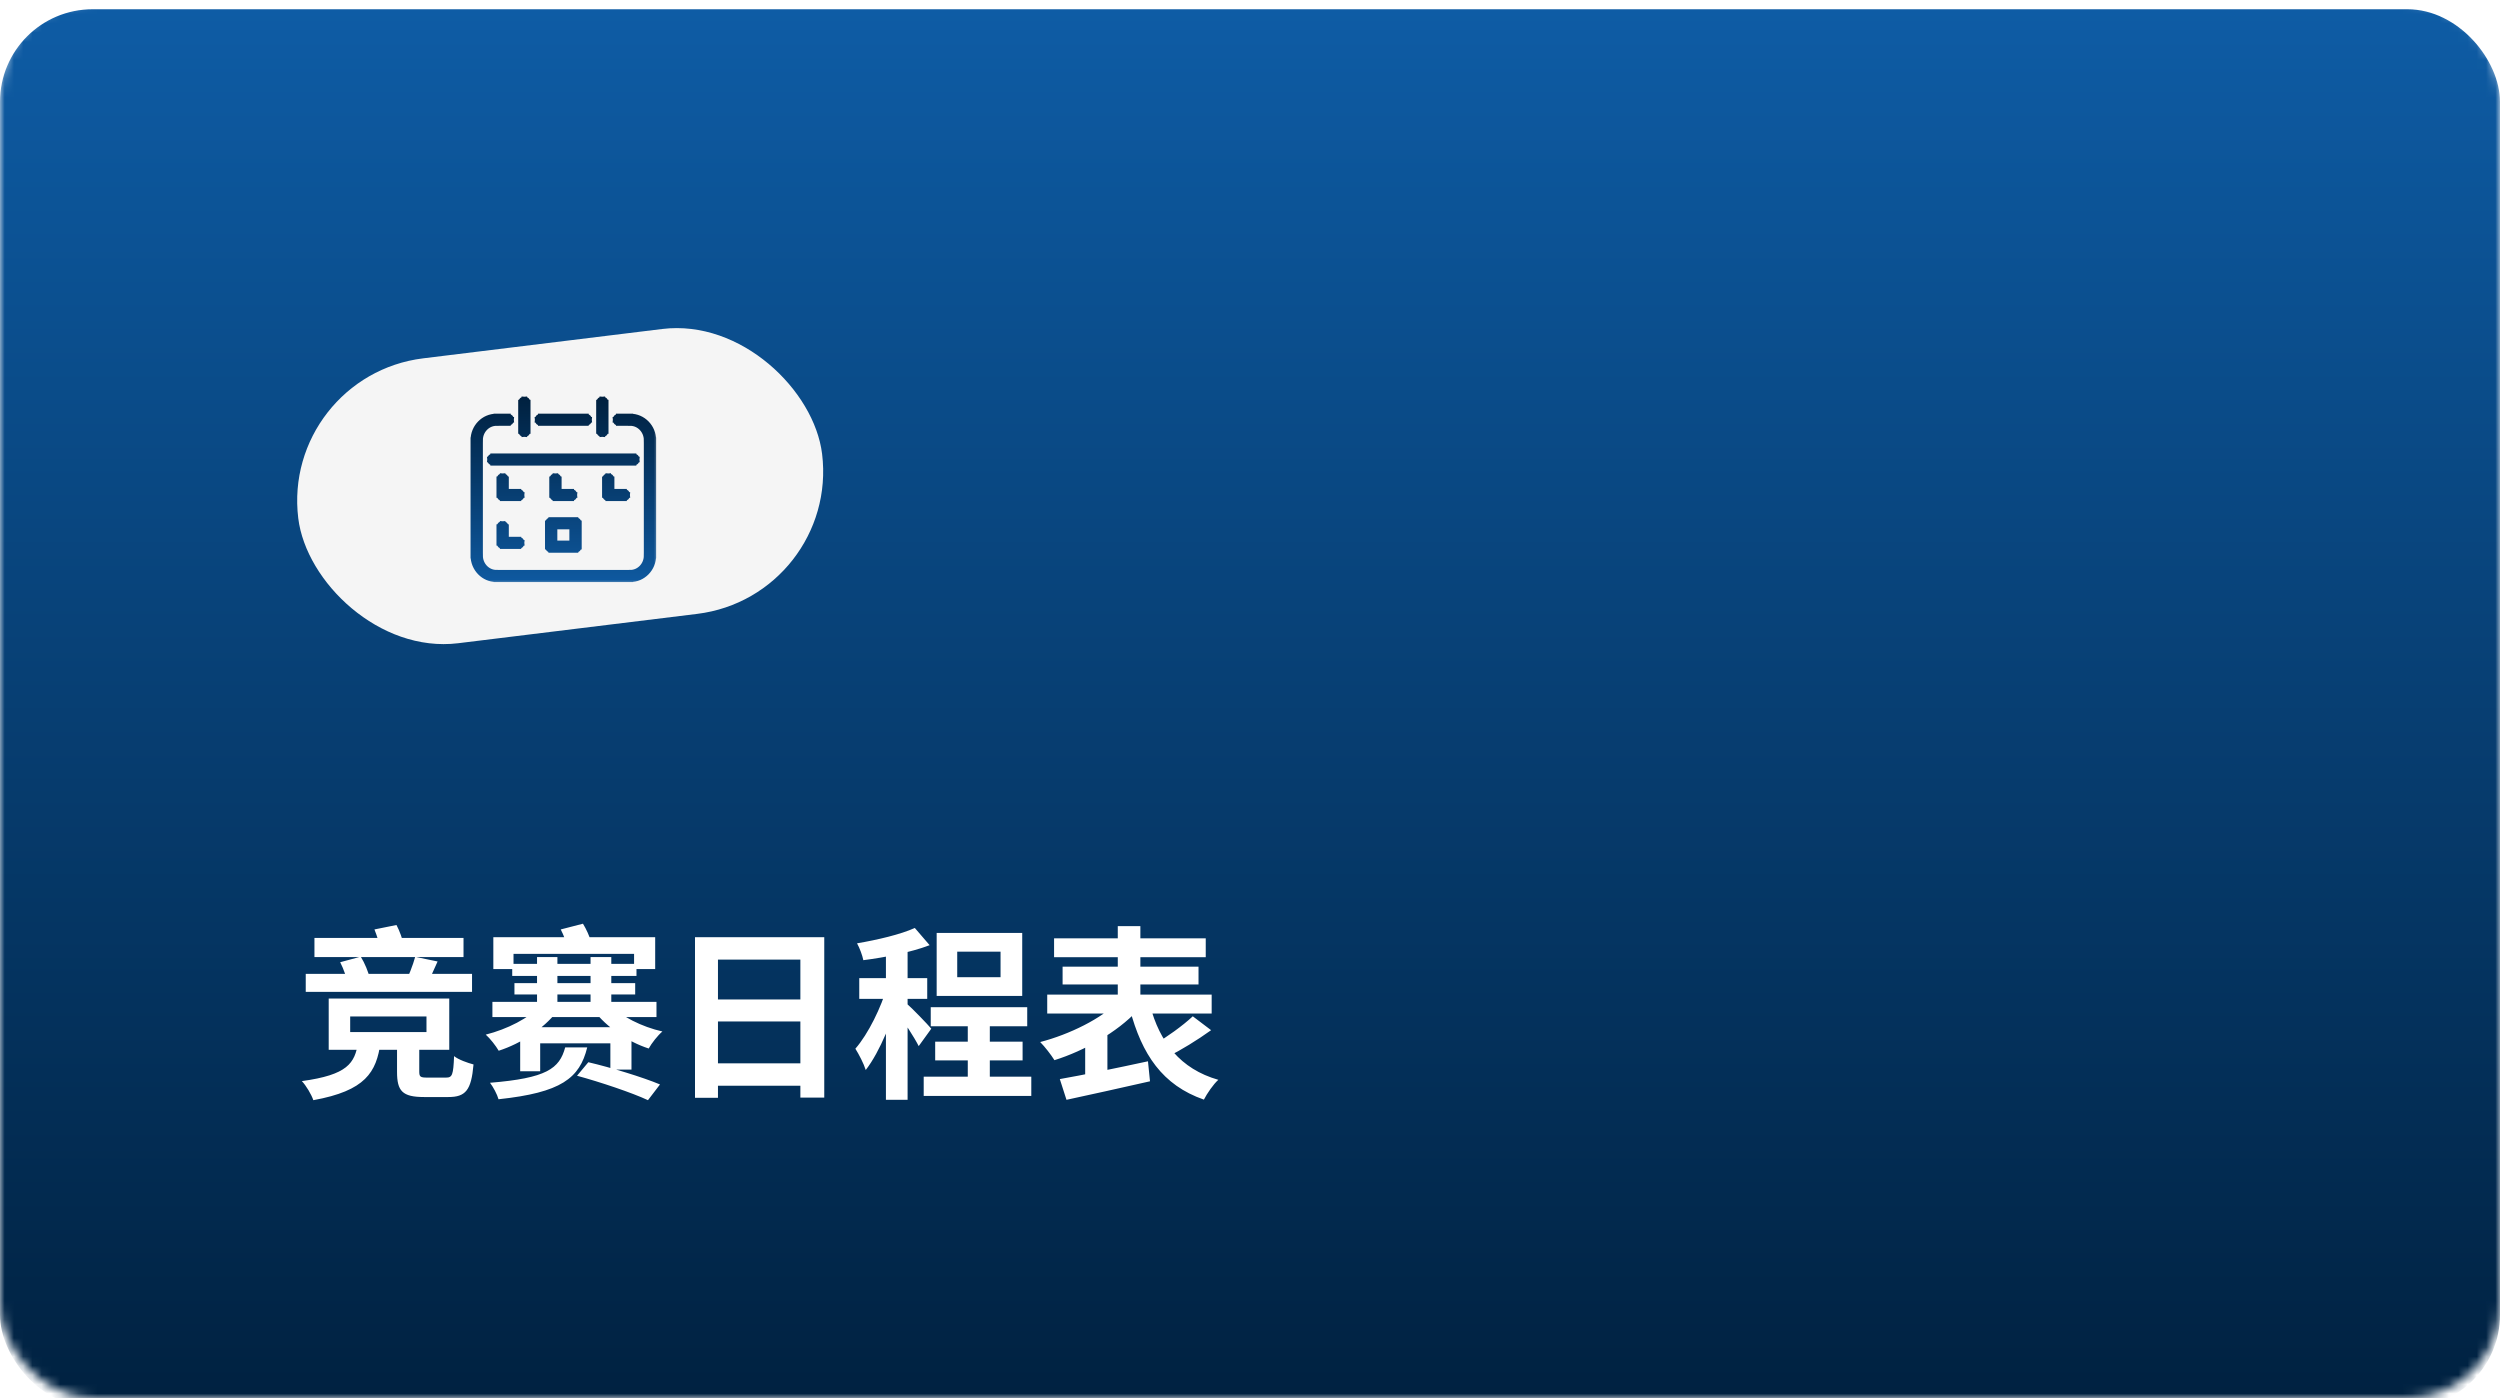<?xml version="1.0" encoding="UTF-8"?> <svg xmlns="http://www.w3.org/2000/svg" width="270" height="151" viewBox="0 0 270 151" fill="none"> <mask id="mask0_254_215" style="mask-type:alpha" maskUnits="userSpaceOnUse" x="0" y="0" width="270" height="151"> <rect width="270" height="151" rx="10" fill="#82B5A2"></rect> </mask> <g mask="url(#mask0_254_215)"> <g filter="url(#filter0_i_254_215)"> <rect width="270" height="151" rx="10" fill="url(#paint0_linear_254_215)"></rect> </g> </g> <path d="M33.96 101.3H50.06V103.36H33.96V101.3ZM33.02 105.18H50.98V107.12H33.02V105.18ZM44.84 103.34L47.26 103.84C46.76 104.98 46.28 106.04 45.86 106.78L43.7 106.3C44.1 105.48 44.6 104.24 44.84 103.34ZM36.74 103.92L38.96 103.32C39.4 104.02 39.78 104.98 39.94 105.64L37.56 106.32C37.48 105.68 37.12 104.66 36.74 103.92ZM40.44 100.38L42.82 99.9C43.16 100.54 43.48 101.44 43.6 102.04L41.12 102.62C41.02 102.02 40.72 101.08 40.44 100.38ZM37.82 109.78V111.46H46.06V109.78H37.82ZM35.5 107.84H48.52V113.38H35.5V107.84ZM42.88 112.44H45.28V115.72C45.28 116.3 45.4 116.38 46.14 116.38C46.46 116.38 47.76 116.38 48.18 116.38C48.84 116.38 48.96 116.1 49.04 114.06C49.5 114.44 50.52 114.8 51.14 114.96C50.9 117.76 50.28 118.48 48.42 118.48C47.94 118.48 46.26 118.48 45.8 118.48C43.44 118.48 42.88 117.82 42.88 115.76V112.44ZM38.68 112.56H41.1C40.66 115.82 39.46 117.8 33.84 118.82C33.64 118.22 33.06 117.24 32.6 116.76C37.54 116.08 38.32 114.84 38.68 112.56ZM53.28 101.22H70.76V104.66H68.48V103.02H55.46V104.66H53.28V101.22ZM58 103.36H60.2V108.96H58V103.36ZM63.78 103.36H66.02V108.96H63.78V103.36ZM55.32 104.1H68.74V105.4H55.32V104.1ZM55.56 106.18H68.6V107.4H55.56V106.18ZM53.18 108.2H70.9V109.84H53.18V108.2ZM58.36 108.58L60.12 109.28C58.7 111.1 56.28 112.7 53.86 113.48C53.56 112.96 52.92 112.14 52.46 111.74C54.76 111.16 57.16 109.96 58.36 108.58ZM65.88 108.48C67.04 109.76 69.32 110.9 71.54 111.4C71.04 111.82 70.38 112.66 70.06 113.24C67.78 112.5 65.5 110.92 64.16 109.16L65.88 108.48ZM60.56 100.38L62.96 99.76C63.32 100.34 63.68 101.14 63.82 101.68L61.3 102.38C61.2 101.84 60.88 101 60.56 100.38ZM56.18 110.94H68.2V115.52H65.92V112.68H58.34V115.7H56.18V110.94ZM61.04 113.12H63.42C62.6 116.46 60.6 118 53.84 118.72C53.7 118.2 53.26 117.38 52.92 116.94C59.02 116.44 60.42 115.42 61.04 113.12ZM62.32 116.18L63.54 114.72C65.94 115.28 69.42 116.34 71.28 117.12L69.98 118.82C68.28 118.02 64.82 116.86 62.32 116.18ZM75.06 101.22H89.02V118.54H86.44V103.64H77.54V118.56H75.06V101.22ZM76.76 107.94H87.52V110.32H76.76V107.94ZM76.74 114.84H87.52V117.26H76.74V114.84ZM104.52 109.64H106.9V117.72H104.52V109.64ZM100.52 108.78H110.94V110.84H100.52V108.78ZM99.76 116.28H111.38V118.36H99.76V116.28ZM101 112.5H110.44V114.52H101V112.5ZM103.38 102.78V105.54H108.06V102.78H103.38ZM101.16 100.76H110.4V107.56H101.16V100.76ZM95.68 101.88H98.02V118.78H95.68V101.88ZM92.8 105.64H100.14V107.88H92.8V105.64ZM95.82 106.54L97.22 107.16C96.46 110.02 95.04 113.58 93.5 115.56C93.28 114.86 92.76 113.86 92.38 113.26C93.78 111.66 95.18 108.76 95.82 106.54ZM98.8 100.22L100.4 102.08C98.36 102.86 95.58 103.4 93.24 103.7C93.14 103.18 92.84 102.38 92.56 101.88C94.78 101.5 97.26 100.92 98.8 100.22ZM97.96 108.42C98.46 108.84 100.2 110.64 100.58 111.1L99.22 112.98C98.74 112.02 97.54 110.2 96.92 109.36L97.96 108.42ZM113.84 101.34H130.22V103.38H113.84V101.34ZM114.76 104.4H129.44V106.32H114.76V104.4ZM113.1 107.42H130.86V109.46H113.1V107.42ZM120.72 100.02H123.16V109.14H120.72V100.02ZM120.74 108.18L122.82 109.16C120.68 111.46 117.14 113.48 113.88 114.5C113.52 113.92 112.84 113.04 112.34 112.54C115.5 111.72 118.98 110 120.74 108.18ZM124.2 108.56C125.24 112.54 127.46 115.44 131.58 116.62C131.04 117.1 130.36 118.1 130.02 118.76C125.54 117.2 123.32 113.88 122.02 108.98L124.2 108.56ZM128.82 109.76L130.8 111.26C129.3 112.34 127.5 113.44 126.12 114.12L124.6 112.84C125.94 112.06 127.74 110.78 128.82 109.76ZM114.46 116.54C116.88 116.12 120.56 115.36 123.98 114.62L124.2 116.78C121.06 117.5 117.66 118.24 115.18 118.78L114.46 116.54ZM117.2 112.48L118.78 110.9L119.6 111.12V116.88H117.2V112.48Z" fill="white"></path> <rect x="30.323" y="40.589" width="57" height="31" rx="15.5" transform="rotate(-7 30.323 40.589)" fill="#F5F5F5"></rect> <path fill-rule="evenodd" clip-rule="evenodd" d="M56.789 46.952C56.649 46.952 56.536 46.843 56.536 46.71V43.633C56.536 43.5 56.649 43.391 56.789 43.391C56.928 43.391 57.041 43.5 57.041 43.633V46.71C57.041 46.843 56.928 46.952 56.789 46.952ZM53.771 62.609H68.229C69.541 62.609 70.609 61.511 70.609 60.162V47.696C70.609 46.347 69.541 45.249 68.229 45.249H66.982C66.843 45.249 66.73 45.357 66.73 45.492C66.73 45.626 66.843 45.734 66.982 45.734H68.229C69.263 45.734 70.104 46.614 70.104 47.696V60.162C70.104 61.244 69.263 62.123 68.229 62.123H53.771C52.738 62.123 51.896 61.243 51.896 60.162V47.696C51.896 46.614 52.738 45.734 53.771 45.734H55.016C55.155 45.734 55.269 45.626 55.269 45.492C55.269 45.358 55.155 45.249 55.016 45.249H53.771C52.459 45.249 51.391 46.347 51.391 47.696V60.162C51.391 61.511 52.459 62.609 53.771 62.609ZM58.562 45.735H63.437C63.576 45.735 63.689 45.626 63.689 45.492C63.689 45.358 63.576 45.25 63.437 45.25H58.562C58.422 45.25 58.309 45.358 58.309 45.492C58.309 45.626 58.422 45.735 58.562 45.735ZM64.958 46.71C64.958 46.843 65.071 46.952 65.21 46.952C65.35 46.952 65.463 46.843 65.463 46.71V43.633C65.463 43.5 65.35 43.391 65.21 43.391C65.071 43.391 64.958 43.5 64.958 43.633V46.71ZM68.583 50.028H53.417C53.277 50.028 53.164 49.92 53.164 49.786C53.164 49.652 53.277 49.543 53.417 49.543H68.583C68.723 49.543 68.836 49.652 68.836 49.786C68.836 49.92 68.723 50.028 68.583 50.028ZM54.444 53.862H56.151C56.291 53.862 56.404 53.753 56.404 53.62C56.404 53.486 56.291 53.377 56.151 53.377H54.697V51.921C54.697 51.787 54.584 51.678 54.444 51.678C54.305 51.678 54.192 51.787 54.192 51.921V53.62C54.192 53.753 54.305 53.862 54.444 53.862ZM61.852 53.862H60.146C60.006 53.862 59.893 53.753 59.893 53.62V51.921C59.893 51.787 60.006 51.678 60.146 51.678C60.285 51.678 60.398 51.787 60.398 51.921V53.377H61.852C61.992 53.377 62.104 53.486 62.104 53.62C62.104 53.753 61.992 53.862 61.852 53.862ZM65.847 53.862H67.554C67.693 53.862 67.806 53.753 67.806 53.62C67.806 53.486 67.693 53.377 67.554 53.377H66.1V51.921C66.1 51.787 65.987 51.678 65.847 51.678C65.707 51.678 65.595 51.787 65.595 51.921V53.62C65.595 53.753 65.707 53.862 65.847 53.862ZM56.151 59.027H54.444C54.305 59.027 54.192 58.919 54.192 58.785V57.086C54.192 56.952 54.305 56.843 54.444 56.843C54.584 56.843 54.697 56.952 54.697 57.086V58.542H56.151C56.291 58.542 56.404 58.651 56.404 58.785C56.404 58.919 56.291 59.027 56.151 59.027ZM62.063 58.956H59.937V56.915H62.063V58.956ZM59.685 59.441H62.316C62.455 59.441 62.568 59.332 62.568 59.199V56.672C62.568 56.538 62.455 56.429 62.316 56.429H59.685C59.545 56.429 59.432 56.538 59.432 56.672V59.199C59.432 59.332 59.545 59.441 59.685 59.441Z" fill="url(#paint1_linear_254_215)"></path> <mask id="path-6-outside-1_254_215" maskUnits="userSpaceOnUse" x="50.12" y="42.12" width="21" height="21" fill="black"> <rect fill="white" x="50.12" y="42.12" width="21" height="21"></rect> <path d="M54.539 53.219H54.426V53.332H54.539V53.219ZM60.24 53.219H60.127V53.332H60.24V53.219ZM65.942 53.219H65.829V53.332H65.942V53.219ZM54.539 58.384H54.426V58.497H54.539V58.384ZM59.779 58.798H59.666V58.911H59.779V58.798ZM61.905 58.798V58.911H62.018V58.798H61.905ZM59.779 56.756V56.643H59.666V56.756H59.779ZM61.905 56.756H62.018V56.643H61.905V56.756ZM56.265 46.551C56.265 46.752 56.432 46.907 56.63 46.907V46.681C56.549 46.681 56.491 46.619 56.491 46.551H56.265ZM56.265 43.475V46.551H56.491V43.475H56.265ZM56.63 43.12C56.433 43.12 56.265 43.274 56.265 43.475H56.491C56.491 43.408 56.549 43.346 56.63 43.346V43.12ZM56.996 43.475C56.996 43.274 56.828 43.12 56.63 43.12V43.346C56.712 43.346 56.77 43.408 56.77 43.475H56.996ZM56.996 46.551V43.475H56.77V46.551H56.996ZM56.63 46.907C56.828 46.907 56.996 46.752 56.996 46.551H56.77C56.77 46.618 56.712 46.681 56.63 46.681V46.907ZM68.07 62.337H53.613V62.563H68.07V62.337ZM70.338 60.003C70.338 61.293 69.318 62.337 68.07 62.337V62.563C69.448 62.563 70.564 61.412 70.564 60.003H70.338ZM70.338 47.537V60.003H70.564V47.537H70.338ZM68.07 45.204C69.317 45.204 70.338 46.248 70.338 47.537H70.564C70.564 46.129 69.448 44.978 68.07 44.978V45.204ZM66.824 45.204H68.07V44.978H66.824V45.204ZM66.685 45.333C66.685 45.266 66.743 45.204 66.824 45.204V44.978C66.627 44.978 66.459 45.132 66.459 45.333H66.685ZM66.824 45.463C66.743 45.463 66.685 45.401 66.685 45.333H66.459C66.459 45.534 66.627 45.689 66.824 45.689V45.463ZM68.07 45.463H66.824V45.689H68.07V45.463ZM70.059 47.537C70.059 46.398 69.171 45.463 68.07 45.463V45.689C69.037 45.689 69.833 46.514 69.833 47.537H70.059ZM70.059 60.003V47.537H69.833V60.003H70.059ZM68.07 62.078C69.171 62.078 70.059 61.143 70.059 60.003H69.833C69.833 61.028 69.037 61.852 68.07 61.852V62.078ZM53.613 62.078H68.07V61.852H53.613V62.078ZM51.625 60.003C51.625 61.142 52.512 62.078 53.613 62.078V61.852C52.647 61.852 51.851 61.027 51.851 60.003H51.625ZM51.625 47.537V60.003H51.851V47.537H51.625ZM53.613 45.463C52.512 45.463 51.625 46.398 51.625 47.537H51.851C51.851 46.513 52.647 45.689 53.613 45.689V45.463ZM54.858 45.463H53.613V45.689H54.858V45.463ZM54.998 45.333C54.998 45.4 54.939 45.463 54.858 45.463V45.689C55.055 45.689 55.224 45.534 55.224 45.333H54.998ZM54.858 45.204C54.939 45.204 54.998 45.267 54.998 45.333H55.224C55.224 45.133 55.054 44.978 54.858 44.978V45.204ZM53.613 45.204H54.858V44.978H53.613V45.204ZM51.346 47.537C51.346 46.248 52.366 45.204 53.613 45.204V44.978C52.235 44.978 51.12 46.129 51.12 47.537H51.346ZM51.346 60.003V47.537H51.12V60.003H51.346ZM53.613 62.337C52.366 62.337 51.346 61.293 51.346 60.003H51.12C51.12 61.412 52.235 62.563 53.613 62.563V62.337ZM63.279 45.463H58.403V45.689H63.279V45.463ZM63.418 45.334C63.418 45.401 63.36 45.463 63.279 45.463V45.689C63.476 45.689 63.644 45.534 63.644 45.334H63.418ZM63.279 45.204C63.36 45.204 63.418 45.267 63.418 45.334H63.644C63.644 45.133 63.476 44.978 63.279 44.978V45.204ZM58.403 45.204H63.279V44.978H58.403V45.204ZM58.263 45.334C58.263 45.267 58.322 45.204 58.403 45.204V44.978C58.206 44.978 58.037 45.132 58.037 45.334H58.263ZM58.403 45.463C58.322 45.463 58.263 45.401 58.263 45.334H58.037C58.037 45.535 58.206 45.689 58.403 45.689V45.463ZM65.052 46.681C64.971 46.681 64.913 46.618 64.913 46.551H64.687C64.687 46.752 64.855 46.907 65.052 46.907V46.681ZM65.192 46.551C65.192 46.619 65.134 46.681 65.052 46.681V46.907C65.25 46.907 65.418 46.752 65.418 46.551H65.192ZM65.192 43.475V46.551H65.418V43.475H65.192ZM65.052 43.346C65.134 43.346 65.192 43.408 65.192 43.475H65.418C65.418 43.274 65.25 43.12 65.052 43.12V43.346ZM64.913 43.475C64.913 43.408 64.971 43.346 65.052 43.346V43.12C64.855 43.12 64.687 43.274 64.687 43.475H64.913ZM64.913 46.551V43.475H64.687V46.551H64.913ZM53.258 49.983H68.425V49.757H53.258V49.983ZM52.893 49.627C52.893 49.828 53.061 49.983 53.258 49.983V49.757C53.177 49.757 53.119 49.695 53.119 49.627H52.893ZM53.258 49.272C53.061 49.272 52.893 49.427 52.893 49.627H53.119C53.119 49.56 53.177 49.498 53.258 49.498V49.272ZM68.425 49.272H53.258V49.498H68.425V49.272ZM68.791 49.627C68.791 49.427 68.623 49.272 68.425 49.272V49.498C68.507 49.498 68.565 49.56 68.565 49.627H68.791ZM68.425 49.983C68.623 49.983 68.791 49.828 68.791 49.627H68.565C68.565 49.695 68.507 49.757 68.425 49.757V49.983ZM55.993 53.59H54.286V53.816H55.993V53.59ZM56.132 53.461C56.132 53.528 56.075 53.59 55.993 53.59V53.816C56.191 53.816 56.358 53.662 56.358 53.461H56.132ZM55.993 53.332C56.074 53.332 56.132 53.394 56.132 53.461H56.358C56.358 53.261 56.191 53.106 55.993 53.106V53.332ZM54.539 53.332H55.993V53.106H54.539V53.332ZM54.426 51.762V53.219H54.652V51.762H54.426ZM54.286 51.633C54.368 51.633 54.426 51.695 54.426 51.762H54.652C54.652 51.562 54.484 51.407 54.286 51.407V51.633ZM54.147 51.762C54.147 51.695 54.205 51.633 54.286 51.633V51.407C54.089 51.407 53.92 51.562 53.92 51.762H54.147ZM54.147 53.461V51.762H53.92V53.461H54.147ZM54.286 53.59C54.205 53.59 54.147 53.528 54.147 53.461H53.92C53.92 53.662 54.089 53.816 54.286 53.816V53.59ZM59.987 53.816H61.694V53.59H59.987V53.816ZM59.622 53.461C59.622 53.662 59.79 53.816 59.987 53.816V53.59C59.906 53.59 59.848 53.528 59.848 53.461H59.622ZM59.622 51.762V53.461H59.848V51.762H59.622ZM59.987 51.407C59.789 51.407 59.622 51.562 59.622 51.762H59.848C59.848 51.695 59.906 51.633 59.987 51.633V51.407ZM60.353 51.762C60.353 51.562 60.185 51.407 59.987 51.407V51.633C60.069 51.633 60.127 51.695 60.127 51.762H60.353ZM60.353 53.219V51.762H60.127V53.219H60.353ZM61.694 53.106H60.24V53.332H61.694V53.106ZM62.059 53.461C62.059 53.261 61.892 53.106 61.694 53.106V53.332C61.775 53.332 61.833 53.394 61.833 53.461H62.059ZM61.694 53.816C61.892 53.816 62.059 53.662 62.059 53.461H61.833C61.833 53.528 61.775 53.59 61.694 53.59V53.816ZM67.396 53.59H65.689V53.816H67.396V53.59ZM67.535 53.461C67.535 53.528 67.477 53.59 67.396 53.59V53.816C67.593 53.816 67.761 53.662 67.761 53.461H67.535ZM67.396 53.332C67.477 53.332 67.535 53.394 67.535 53.461H67.761C67.761 53.261 67.593 53.106 67.396 53.106V53.332ZM65.942 53.332H67.396V53.106H65.942V53.332ZM65.829 51.762V53.219H66.055V51.762H65.829ZM65.689 51.633C65.771 51.633 65.829 51.695 65.829 51.762H66.055C66.055 51.562 65.887 51.407 65.689 51.407V51.633ZM65.55 51.762C65.55 51.695 65.608 51.633 65.689 51.633V51.407C65.491 51.407 65.324 51.562 65.324 51.762H65.55ZM65.55 53.461V51.762H65.324V53.461H65.55ZM65.689 53.59C65.607 53.59 65.55 53.528 65.55 53.461H65.324C65.324 53.662 65.491 53.816 65.689 53.816V53.59ZM54.286 58.982H55.993V58.756H54.286V58.982ZM53.92 58.627C53.92 58.828 54.089 58.982 54.286 58.982V58.756C54.205 58.756 54.147 58.694 54.147 58.627H53.92ZM53.92 56.928V58.627H54.147V56.928H53.92ZM54.286 56.572C54.089 56.572 53.92 56.727 53.92 56.928H54.147C54.147 56.86 54.205 56.798 54.286 56.798V56.572ZM54.652 56.928C54.652 56.727 54.484 56.572 54.286 56.572V56.798C54.368 56.798 54.426 56.86 54.426 56.928H54.652ZM54.652 58.384V56.928H54.426V58.384H54.652ZM55.993 58.271H54.539V58.497H55.993V58.271ZM56.358 58.627C56.358 58.426 56.191 58.271 55.993 58.271V58.497C56.075 58.497 56.132 58.559 56.132 58.627H56.358ZM55.993 58.982C56.191 58.982 56.358 58.828 56.358 58.627H56.132C56.132 58.694 56.075 58.756 55.993 58.756V58.982ZM59.779 58.911H61.905V58.685H59.779V58.911ZM59.666 56.756V58.798H59.892V56.756H59.666ZM61.905 56.643H59.779V56.869H61.905V56.643ZM62.018 58.798V56.756H61.792V58.798H62.018ZM62.157 59.17H59.527V59.396H62.157V59.17ZM62.297 59.04C62.297 59.108 62.239 59.17 62.157 59.17V59.396C62.355 59.396 62.523 59.241 62.523 59.04H62.297ZM62.297 56.514V59.04H62.523V56.514H62.297ZM62.157 56.384C62.239 56.384 62.297 56.446 62.297 56.514H62.523C62.523 56.314 62.356 56.158 62.157 56.158V56.384ZM59.527 56.384H62.157V56.158H59.527V56.384ZM59.387 56.514C59.387 56.447 59.446 56.384 59.527 56.384V56.158C59.329 56.158 59.161 56.313 59.161 56.514H59.387ZM59.387 59.04V56.514H59.161V59.04H59.387ZM59.527 59.17C59.445 59.17 59.387 59.107 59.387 59.04H59.161C59.161 59.241 59.329 59.396 59.527 59.396V59.17Z"></path> </mask> <path d="M54.539 53.219H54.426V53.332H54.539V53.219ZM60.24 53.219H60.127V53.332H60.24V53.219ZM65.942 53.219H65.829V53.332H65.942V53.219ZM54.539 58.384H54.426V58.497H54.539V58.384ZM59.779 58.798H59.666V58.911H59.779V58.798ZM61.905 58.798V58.911H62.018V58.798H61.905ZM59.779 56.756V56.643H59.666V56.756H59.779ZM61.905 56.756H62.018V56.643H61.905V56.756ZM56.265 46.551C56.265 46.752 56.432 46.907 56.63 46.907V46.681C56.549 46.681 56.491 46.619 56.491 46.551H56.265ZM56.265 43.475V46.551H56.491V43.475H56.265ZM56.63 43.12C56.433 43.12 56.265 43.274 56.265 43.475H56.491C56.491 43.408 56.549 43.346 56.63 43.346V43.12ZM56.996 43.475C56.996 43.274 56.828 43.12 56.63 43.12V43.346C56.712 43.346 56.77 43.408 56.77 43.475H56.996ZM56.996 46.551V43.475H56.77V46.551H56.996ZM56.63 46.907C56.828 46.907 56.996 46.752 56.996 46.551H56.77C56.77 46.618 56.712 46.681 56.63 46.681V46.907ZM68.07 62.337H53.613V62.563H68.07V62.337ZM70.338 60.003C70.338 61.293 69.318 62.337 68.07 62.337V62.563C69.448 62.563 70.564 61.412 70.564 60.003H70.338ZM70.338 47.537V60.003H70.564V47.537H70.338ZM68.07 45.204C69.317 45.204 70.338 46.248 70.338 47.537H70.564C70.564 46.129 69.448 44.978 68.07 44.978V45.204ZM66.824 45.204H68.07V44.978H66.824V45.204ZM66.685 45.333C66.685 45.266 66.743 45.204 66.824 45.204V44.978C66.627 44.978 66.459 45.132 66.459 45.333H66.685ZM66.824 45.463C66.743 45.463 66.685 45.401 66.685 45.333H66.459C66.459 45.534 66.627 45.689 66.824 45.689V45.463ZM68.07 45.463H66.824V45.689H68.07V45.463ZM70.059 47.537C70.059 46.398 69.171 45.463 68.07 45.463V45.689C69.037 45.689 69.833 46.514 69.833 47.537H70.059ZM70.059 60.003V47.537H69.833V60.003H70.059ZM68.07 62.078C69.171 62.078 70.059 61.143 70.059 60.003H69.833C69.833 61.028 69.037 61.852 68.07 61.852V62.078ZM53.613 62.078H68.07V61.852H53.613V62.078ZM51.625 60.003C51.625 61.142 52.512 62.078 53.613 62.078V61.852C52.647 61.852 51.851 61.027 51.851 60.003H51.625ZM51.625 47.537V60.003H51.851V47.537H51.625ZM53.613 45.463C52.512 45.463 51.625 46.398 51.625 47.537H51.851C51.851 46.513 52.647 45.689 53.613 45.689V45.463ZM54.858 45.463H53.613V45.689H54.858V45.463ZM54.998 45.333C54.998 45.4 54.939 45.463 54.858 45.463V45.689C55.055 45.689 55.224 45.534 55.224 45.333H54.998ZM54.858 45.204C54.939 45.204 54.998 45.267 54.998 45.333H55.224C55.224 45.133 55.054 44.978 54.858 44.978V45.204ZM53.613 45.204H54.858V44.978H53.613V45.204ZM51.346 47.537C51.346 46.248 52.366 45.204 53.613 45.204V44.978C52.235 44.978 51.12 46.129 51.12 47.537H51.346ZM51.346 60.003V47.537H51.12V60.003H51.346ZM53.613 62.337C52.366 62.337 51.346 61.293 51.346 60.003H51.12C51.12 61.412 52.235 62.563 53.613 62.563V62.337ZM63.279 45.463H58.403V45.689H63.279V45.463ZM63.418 45.334C63.418 45.401 63.36 45.463 63.279 45.463V45.689C63.476 45.689 63.644 45.534 63.644 45.334H63.418ZM63.279 45.204C63.36 45.204 63.418 45.267 63.418 45.334H63.644C63.644 45.133 63.476 44.978 63.279 44.978V45.204ZM58.403 45.204H63.279V44.978H58.403V45.204ZM58.263 45.334C58.263 45.267 58.322 45.204 58.403 45.204V44.978C58.206 44.978 58.037 45.132 58.037 45.334H58.263ZM58.403 45.463C58.322 45.463 58.263 45.401 58.263 45.334H58.037C58.037 45.535 58.206 45.689 58.403 45.689V45.463ZM65.052 46.681C64.971 46.681 64.913 46.618 64.913 46.551H64.687C64.687 46.752 64.855 46.907 65.052 46.907V46.681ZM65.192 46.551C65.192 46.619 65.134 46.681 65.052 46.681V46.907C65.25 46.907 65.418 46.752 65.418 46.551H65.192ZM65.192 43.475V46.551H65.418V43.475H65.192ZM65.052 43.346C65.134 43.346 65.192 43.408 65.192 43.475H65.418C65.418 43.274 65.25 43.12 65.052 43.12V43.346ZM64.913 43.475C64.913 43.408 64.971 43.346 65.052 43.346V43.12C64.855 43.12 64.687 43.274 64.687 43.475H64.913ZM64.913 46.551V43.475H64.687V46.551H64.913ZM53.258 49.983H68.425V49.757H53.258V49.983ZM52.893 49.627C52.893 49.828 53.061 49.983 53.258 49.983V49.757C53.177 49.757 53.119 49.695 53.119 49.627H52.893ZM53.258 49.272C53.061 49.272 52.893 49.427 52.893 49.627H53.119C53.119 49.56 53.177 49.498 53.258 49.498V49.272ZM68.425 49.272H53.258V49.498H68.425V49.272ZM68.791 49.627C68.791 49.427 68.623 49.272 68.425 49.272V49.498C68.507 49.498 68.565 49.56 68.565 49.627H68.791ZM68.425 49.983C68.623 49.983 68.791 49.828 68.791 49.627H68.565C68.565 49.695 68.507 49.757 68.425 49.757V49.983ZM55.993 53.59H54.286V53.816H55.993V53.59ZM56.132 53.461C56.132 53.528 56.075 53.59 55.993 53.59V53.816C56.191 53.816 56.358 53.662 56.358 53.461H56.132ZM55.993 53.332C56.074 53.332 56.132 53.394 56.132 53.461H56.358C56.358 53.261 56.191 53.106 55.993 53.106V53.332ZM54.539 53.332H55.993V53.106H54.539V53.332ZM54.426 51.762V53.219H54.652V51.762H54.426ZM54.286 51.633C54.368 51.633 54.426 51.695 54.426 51.762H54.652C54.652 51.562 54.484 51.407 54.286 51.407V51.633ZM54.147 51.762C54.147 51.695 54.205 51.633 54.286 51.633V51.407C54.089 51.407 53.92 51.562 53.92 51.762H54.147ZM54.147 53.461V51.762H53.92V53.461H54.147ZM54.286 53.59C54.205 53.59 54.147 53.528 54.147 53.461H53.92C53.92 53.662 54.089 53.816 54.286 53.816V53.59ZM59.987 53.816H61.694V53.59H59.987V53.816ZM59.622 53.461C59.622 53.662 59.79 53.816 59.987 53.816V53.59C59.906 53.59 59.848 53.528 59.848 53.461H59.622ZM59.622 51.762V53.461H59.848V51.762H59.622ZM59.987 51.407C59.789 51.407 59.622 51.562 59.622 51.762H59.848C59.848 51.695 59.906 51.633 59.987 51.633V51.407ZM60.353 51.762C60.353 51.562 60.185 51.407 59.987 51.407V51.633C60.069 51.633 60.127 51.695 60.127 51.762H60.353ZM60.353 53.219V51.762H60.127V53.219H60.353ZM61.694 53.106H60.24V53.332H61.694V53.106ZM62.059 53.461C62.059 53.261 61.892 53.106 61.694 53.106V53.332C61.775 53.332 61.833 53.394 61.833 53.461H62.059ZM61.694 53.816C61.892 53.816 62.059 53.662 62.059 53.461H61.833C61.833 53.528 61.775 53.59 61.694 53.59V53.816ZM67.396 53.59H65.689V53.816H67.396V53.59ZM67.535 53.461C67.535 53.528 67.477 53.59 67.396 53.59V53.816C67.593 53.816 67.761 53.662 67.761 53.461H67.535ZM67.396 53.332C67.477 53.332 67.535 53.394 67.535 53.461H67.761C67.761 53.261 67.593 53.106 67.396 53.106V53.332ZM65.942 53.332H67.396V53.106H65.942V53.332ZM65.829 51.762V53.219H66.055V51.762H65.829ZM65.689 51.633C65.771 51.633 65.829 51.695 65.829 51.762H66.055C66.055 51.562 65.887 51.407 65.689 51.407V51.633ZM65.55 51.762C65.55 51.695 65.608 51.633 65.689 51.633V51.407C65.491 51.407 65.324 51.562 65.324 51.762H65.55ZM65.55 53.461V51.762H65.324V53.461H65.55ZM65.689 53.59C65.607 53.59 65.55 53.528 65.55 53.461H65.324C65.324 53.662 65.491 53.816 65.689 53.816V53.59ZM54.286 58.982H55.993V58.756H54.286V58.982ZM53.92 58.627C53.92 58.828 54.089 58.982 54.286 58.982V58.756C54.205 58.756 54.147 58.694 54.147 58.627H53.92ZM53.92 56.928V58.627H54.147V56.928H53.92ZM54.286 56.572C54.089 56.572 53.92 56.727 53.92 56.928H54.147C54.147 56.86 54.205 56.798 54.286 56.798V56.572ZM54.652 56.928C54.652 56.727 54.484 56.572 54.286 56.572V56.798C54.368 56.798 54.426 56.86 54.426 56.928H54.652ZM54.652 58.384V56.928H54.426V58.384H54.652ZM55.993 58.271H54.539V58.497H55.993V58.271ZM56.358 58.627C56.358 58.426 56.191 58.271 55.993 58.271V58.497C56.075 58.497 56.132 58.559 56.132 58.627H56.358ZM55.993 58.982C56.191 58.982 56.358 58.828 56.358 58.627H56.132C56.132 58.694 56.075 58.756 55.993 58.756V58.982ZM59.779 58.911H61.905V58.685H59.779V58.911ZM59.666 56.756V58.798H59.892V56.756H59.666ZM61.905 56.643H59.779V56.869H61.905V56.643ZM62.018 58.798V56.756H61.792V58.798H62.018ZM62.157 59.17H59.527V59.396H62.157V59.17ZM62.297 59.04C62.297 59.108 62.239 59.17 62.157 59.17V59.396C62.355 59.396 62.523 59.241 62.523 59.04H62.297ZM62.297 56.514V59.04H62.523V56.514H62.297ZM62.157 56.384C62.239 56.384 62.297 56.446 62.297 56.514H62.523C62.523 56.314 62.356 56.158 62.157 56.158V56.384ZM59.527 56.384H62.157V56.158H59.527V56.384ZM59.387 56.514C59.387 56.447 59.446 56.384 59.527 56.384V56.158C59.329 56.158 59.161 56.313 59.161 56.514H59.387ZM59.387 59.04V56.514H59.161V59.04H59.387ZM59.527 59.17C59.445 59.17 59.387 59.107 59.387 59.04H59.161C59.161 59.241 59.329 59.396 59.527 59.396V59.17Z" fill="url(#paint2_linear_254_215)"></path> <path d="M54.539 53.219H54.426V53.332H54.539V53.219ZM60.24 53.219H60.127V53.332H60.24V53.219ZM65.942 53.219H65.829V53.332H65.942V53.219ZM54.539 58.384H54.426V58.497H54.539V58.384ZM59.779 58.798H59.666V58.911H59.779V58.798ZM61.905 58.798V58.911H62.018V58.798H61.905ZM59.779 56.756V56.643H59.666V56.756H59.779ZM61.905 56.756H62.018V56.643H61.905V56.756ZM56.265 46.551C56.265 46.752 56.432 46.907 56.63 46.907V46.681C56.549 46.681 56.491 46.619 56.491 46.551H56.265ZM56.265 43.475V46.551H56.491V43.475H56.265ZM56.63 43.12C56.433 43.12 56.265 43.274 56.265 43.475H56.491C56.491 43.408 56.549 43.346 56.63 43.346V43.12ZM56.996 43.475C56.996 43.274 56.828 43.12 56.63 43.12V43.346C56.712 43.346 56.77 43.408 56.77 43.475H56.996ZM56.996 46.551V43.475H56.77V46.551H56.996ZM56.63 46.907C56.828 46.907 56.996 46.752 56.996 46.551H56.77C56.77 46.618 56.712 46.681 56.63 46.681V46.907ZM68.07 62.337H53.613V62.563H68.07V62.337ZM70.338 60.003C70.338 61.293 69.318 62.337 68.07 62.337V62.563C69.448 62.563 70.564 61.412 70.564 60.003H70.338ZM70.338 47.537V60.003H70.564V47.537H70.338ZM68.07 45.204C69.317 45.204 70.338 46.248 70.338 47.537H70.564C70.564 46.129 69.448 44.978 68.07 44.978V45.204ZM66.824 45.204H68.07V44.978H66.824V45.204ZM66.685 45.333C66.685 45.266 66.743 45.204 66.824 45.204V44.978C66.627 44.978 66.459 45.132 66.459 45.333H66.685ZM66.824 45.463C66.743 45.463 66.685 45.401 66.685 45.333H66.459C66.459 45.534 66.627 45.689 66.824 45.689V45.463ZM68.07 45.463H66.824V45.689H68.07V45.463ZM70.059 47.537C70.059 46.398 69.171 45.463 68.07 45.463V45.689C69.037 45.689 69.833 46.514 69.833 47.537H70.059ZM70.059 60.003V47.537H69.833V60.003H70.059ZM68.07 62.078C69.171 62.078 70.059 61.143 70.059 60.003H69.833C69.833 61.028 69.037 61.852 68.07 61.852V62.078ZM53.613 62.078H68.07V61.852H53.613V62.078ZM51.625 60.003C51.625 61.142 52.512 62.078 53.613 62.078V61.852C52.647 61.852 51.851 61.027 51.851 60.003H51.625ZM51.625 47.537V60.003H51.851V47.537H51.625ZM53.613 45.463C52.512 45.463 51.625 46.398 51.625 47.537H51.851C51.851 46.513 52.647 45.689 53.613 45.689V45.463ZM54.858 45.463H53.613V45.689H54.858V45.463ZM54.998 45.333C54.998 45.4 54.939 45.463 54.858 45.463V45.689C55.055 45.689 55.224 45.534 55.224 45.333H54.998ZM54.858 45.204C54.939 45.204 54.998 45.267 54.998 45.333H55.224C55.224 45.133 55.054 44.978 54.858 44.978V45.204ZM53.613 45.204H54.858V44.978H53.613V45.204ZM51.346 47.537C51.346 46.248 52.366 45.204 53.613 45.204V44.978C52.235 44.978 51.12 46.129 51.12 47.537H51.346ZM51.346 60.003V47.537H51.12V60.003H51.346ZM53.613 62.337C52.366 62.337 51.346 61.293 51.346 60.003H51.12C51.12 61.412 52.235 62.563 53.613 62.563V62.337ZM63.279 45.463H58.403V45.689H63.279V45.463ZM63.418 45.334C63.418 45.401 63.36 45.463 63.279 45.463V45.689C63.476 45.689 63.644 45.534 63.644 45.334H63.418ZM63.279 45.204C63.36 45.204 63.418 45.267 63.418 45.334H63.644C63.644 45.133 63.476 44.978 63.279 44.978V45.204ZM58.403 45.204H63.279V44.978H58.403V45.204ZM58.263 45.334C58.263 45.267 58.322 45.204 58.403 45.204V44.978C58.206 44.978 58.037 45.132 58.037 45.334H58.263ZM58.403 45.463C58.322 45.463 58.263 45.401 58.263 45.334H58.037C58.037 45.535 58.206 45.689 58.403 45.689V45.463ZM65.052 46.681C64.971 46.681 64.913 46.618 64.913 46.551H64.687C64.687 46.752 64.855 46.907 65.052 46.907V46.681ZM65.192 46.551C65.192 46.619 65.134 46.681 65.052 46.681V46.907C65.25 46.907 65.418 46.752 65.418 46.551H65.192ZM65.192 43.475V46.551H65.418V43.475H65.192ZM65.052 43.346C65.134 43.346 65.192 43.408 65.192 43.475H65.418C65.418 43.274 65.25 43.12 65.052 43.12V43.346ZM64.913 43.475C64.913 43.408 64.971 43.346 65.052 43.346V43.12C64.855 43.12 64.687 43.274 64.687 43.475H64.913ZM64.913 46.551V43.475H64.687V46.551H64.913ZM53.258 49.983H68.425V49.757H53.258V49.983ZM52.893 49.627C52.893 49.828 53.061 49.983 53.258 49.983V49.757C53.177 49.757 53.119 49.695 53.119 49.627H52.893ZM53.258 49.272C53.061 49.272 52.893 49.427 52.893 49.627H53.119C53.119 49.56 53.177 49.498 53.258 49.498V49.272ZM68.425 49.272H53.258V49.498H68.425V49.272ZM68.791 49.627C68.791 49.427 68.623 49.272 68.425 49.272V49.498C68.507 49.498 68.565 49.56 68.565 49.627H68.791ZM68.425 49.983C68.623 49.983 68.791 49.828 68.791 49.627H68.565C68.565 49.695 68.507 49.757 68.425 49.757V49.983ZM55.993 53.59H54.286V53.816H55.993V53.59ZM56.132 53.461C56.132 53.528 56.075 53.59 55.993 53.59V53.816C56.191 53.816 56.358 53.662 56.358 53.461H56.132ZM55.993 53.332C56.074 53.332 56.132 53.394 56.132 53.461H56.358C56.358 53.261 56.191 53.106 55.993 53.106V53.332ZM54.539 53.332H55.993V53.106H54.539V53.332ZM54.426 51.762V53.219H54.652V51.762H54.426ZM54.286 51.633C54.368 51.633 54.426 51.695 54.426 51.762H54.652C54.652 51.562 54.484 51.407 54.286 51.407V51.633ZM54.147 51.762C54.147 51.695 54.205 51.633 54.286 51.633V51.407C54.089 51.407 53.92 51.562 53.92 51.762H54.147ZM54.147 53.461V51.762H53.92V53.461H54.147ZM54.286 53.59C54.205 53.59 54.147 53.528 54.147 53.461H53.92C53.92 53.662 54.089 53.816 54.286 53.816V53.59ZM59.987 53.816H61.694V53.59H59.987V53.816ZM59.622 53.461C59.622 53.662 59.79 53.816 59.987 53.816V53.59C59.906 53.59 59.848 53.528 59.848 53.461H59.622ZM59.622 51.762V53.461H59.848V51.762H59.622ZM59.987 51.407C59.789 51.407 59.622 51.562 59.622 51.762H59.848C59.848 51.695 59.906 51.633 59.987 51.633V51.407ZM60.353 51.762C60.353 51.562 60.185 51.407 59.987 51.407V51.633C60.069 51.633 60.127 51.695 60.127 51.762H60.353ZM60.353 53.219V51.762H60.127V53.219H60.353ZM61.694 53.106H60.24V53.332H61.694V53.106ZM62.059 53.461C62.059 53.261 61.892 53.106 61.694 53.106V53.332C61.775 53.332 61.833 53.394 61.833 53.461H62.059ZM61.694 53.816C61.892 53.816 62.059 53.662 62.059 53.461H61.833C61.833 53.528 61.775 53.59 61.694 53.59V53.816ZM67.396 53.59H65.689V53.816H67.396V53.59ZM67.535 53.461C67.535 53.528 67.477 53.59 67.396 53.59V53.816C67.593 53.816 67.761 53.662 67.761 53.461H67.535ZM67.396 53.332C67.477 53.332 67.535 53.394 67.535 53.461H67.761C67.761 53.261 67.593 53.106 67.396 53.106V53.332ZM65.942 53.332H67.396V53.106H65.942V53.332ZM65.829 51.762V53.219H66.055V51.762H65.829ZM65.689 51.633C65.771 51.633 65.829 51.695 65.829 51.762H66.055C66.055 51.562 65.887 51.407 65.689 51.407V51.633ZM65.55 51.762C65.55 51.695 65.608 51.633 65.689 51.633V51.407C65.491 51.407 65.324 51.562 65.324 51.762H65.55ZM65.55 53.461V51.762H65.324V53.461H65.55ZM65.689 53.59C65.607 53.59 65.55 53.528 65.55 53.461H65.324C65.324 53.662 65.491 53.816 65.689 53.816V53.59ZM54.286 58.982H55.993V58.756H54.286V58.982ZM53.92 58.627C53.92 58.828 54.089 58.982 54.286 58.982V58.756C54.205 58.756 54.147 58.694 54.147 58.627H53.92ZM53.92 56.928V58.627H54.147V56.928H53.92ZM54.286 56.572C54.089 56.572 53.92 56.727 53.92 56.928H54.147C54.147 56.86 54.205 56.798 54.286 56.798V56.572ZM54.652 56.928C54.652 56.727 54.484 56.572 54.286 56.572V56.798C54.368 56.798 54.426 56.86 54.426 56.928H54.652ZM54.652 58.384V56.928H54.426V58.384H54.652ZM55.993 58.271H54.539V58.497H55.993V58.271ZM56.358 58.627C56.358 58.426 56.191 58.271 55.993 58.271V58.497C56.075 58.497 56.132 58.559 56.132 58.627H56.358ZM55.993 58.982C56.191 58.982 56.358 58.828 56.358 58.627H56.132C56.132 58.694 56.075 58.756 55.993 58.756V58.982ZM59.779 58.911H61.905V58.685H59.779V58.911ZM59.666 56.756V58.798H59.892V56.756H59.666ZM61.905 56.643H59.779V56.869H61.905V56.643ZM62.018 58.798V56.756H61.792V58.798H62.018ZM62.157 59.17H59.527V59.396H62.157V59.17ZM62.297 59.04C62.297 59.108 62.239 59.17 62.157 59.17V59.396C62.355 59.396 62.523 59.241 62.523 59.04H62.297ZM62.297 56.514V59.04H62.523V56.514H62.297ZM62.157 56.384C62.239 56.384 62.297 56.446 62.297 56.514H62.523C62.523 56.314 62.356 56.158 62.157 56.158V56.384ZM59.527 56.384H62.157V56.158H59.527V56.384ZM59.387 56.514C59.387 56.447 59.446 56.384 59.527 56.384V56.158C59.329 56.158 59.161 56.313 59.161 56.514H59.387ZM59.387 59.04V56.514H59.161V59.04H59.387ZM59.527 59.17C59.445 59.17 59.387 59.107 59.387 59.04H59.161C59.161 59.241 59.329 59.396 59.527 59.396V59.17Z" stroke="url(#paint3_linear_254_215)" stroke-width="0.6" mask="url(#path-6-outside-1_254_215)"></path> <defs> <filter id="filter0_i_254_215" x="0" y="0" width="270" height="152" filterUnits="userSpaceOnUse" color-interpolation-filters="sRGB"> <feFlood flood-opacity="0" result="BackgroundImageFix"></feFlood> <feBlend mode="normal" in="SourceGraphic" in2="BackgroundImageFix" result="shape"></feBlend> <feColorMatrix in="SourceAlpha" type="matrix" values="0 0 0 0 0 0 0 0 0 0 0 0 0 0 0 0 0 0 127 0" result="hardAlpha"></feColorMatrix> <feOffset dy="1"></feOffset> <feGaussianBlur stdDeviation="0.5"></feGaussianBlur> <feComposite in2="hardAlpha" operator="arithmetic" k2="-1" k3="1"></feComposite> <feColorMatrix type="matrix" values="0 0 0 0 1 0 0 0 0 1 0 0 0 0 1 0 0 0 0.25 0"></feColorMatrix> <feBlend mode="normal" in2="shape" result="effect1_innerShadow_254_215"></feBlend> </filter> <linearGradient id="paint0_linear_254_215" x1="135" y1="0" x2="135" y2="151" gradientUnits="userSpaceOnUse"> <stop stop-color="#0E5CA5"></stop> <stop offset="1" stop-color="#002140"></stop> </linearGradient> <linearGradient id="paint1_linear_254_215" x1="61" y1="43.391" x2="61" y2="62.609" gradientUnits="userSpaceOnUse"> <stop stop-color="#002140"></stop> <stop offset="1" stop-color="#0E589E"></stop> </linearGradient> <linearGradient id="paint2_linear_254_215" x1="60.842" y1="43.12" x2="60.842" y2="62.563" gradientUnits="userSpaceOnUse"> <stop stop-color="#002140"></stop> <stop offset="1" stop-color="#0E589E"></stop> </linearGradient> <linearGradient id="paint3_linear_254_215" x1="60.842" y1="43.12" x2="60.842" y2="62.563" gradientUnits="userSpaceOnUse"> <stop stop-color="#002140"></stop> <stop offset="1" stop-color="#0E589E"></stop> </linearGradient> </defs> </svg> 